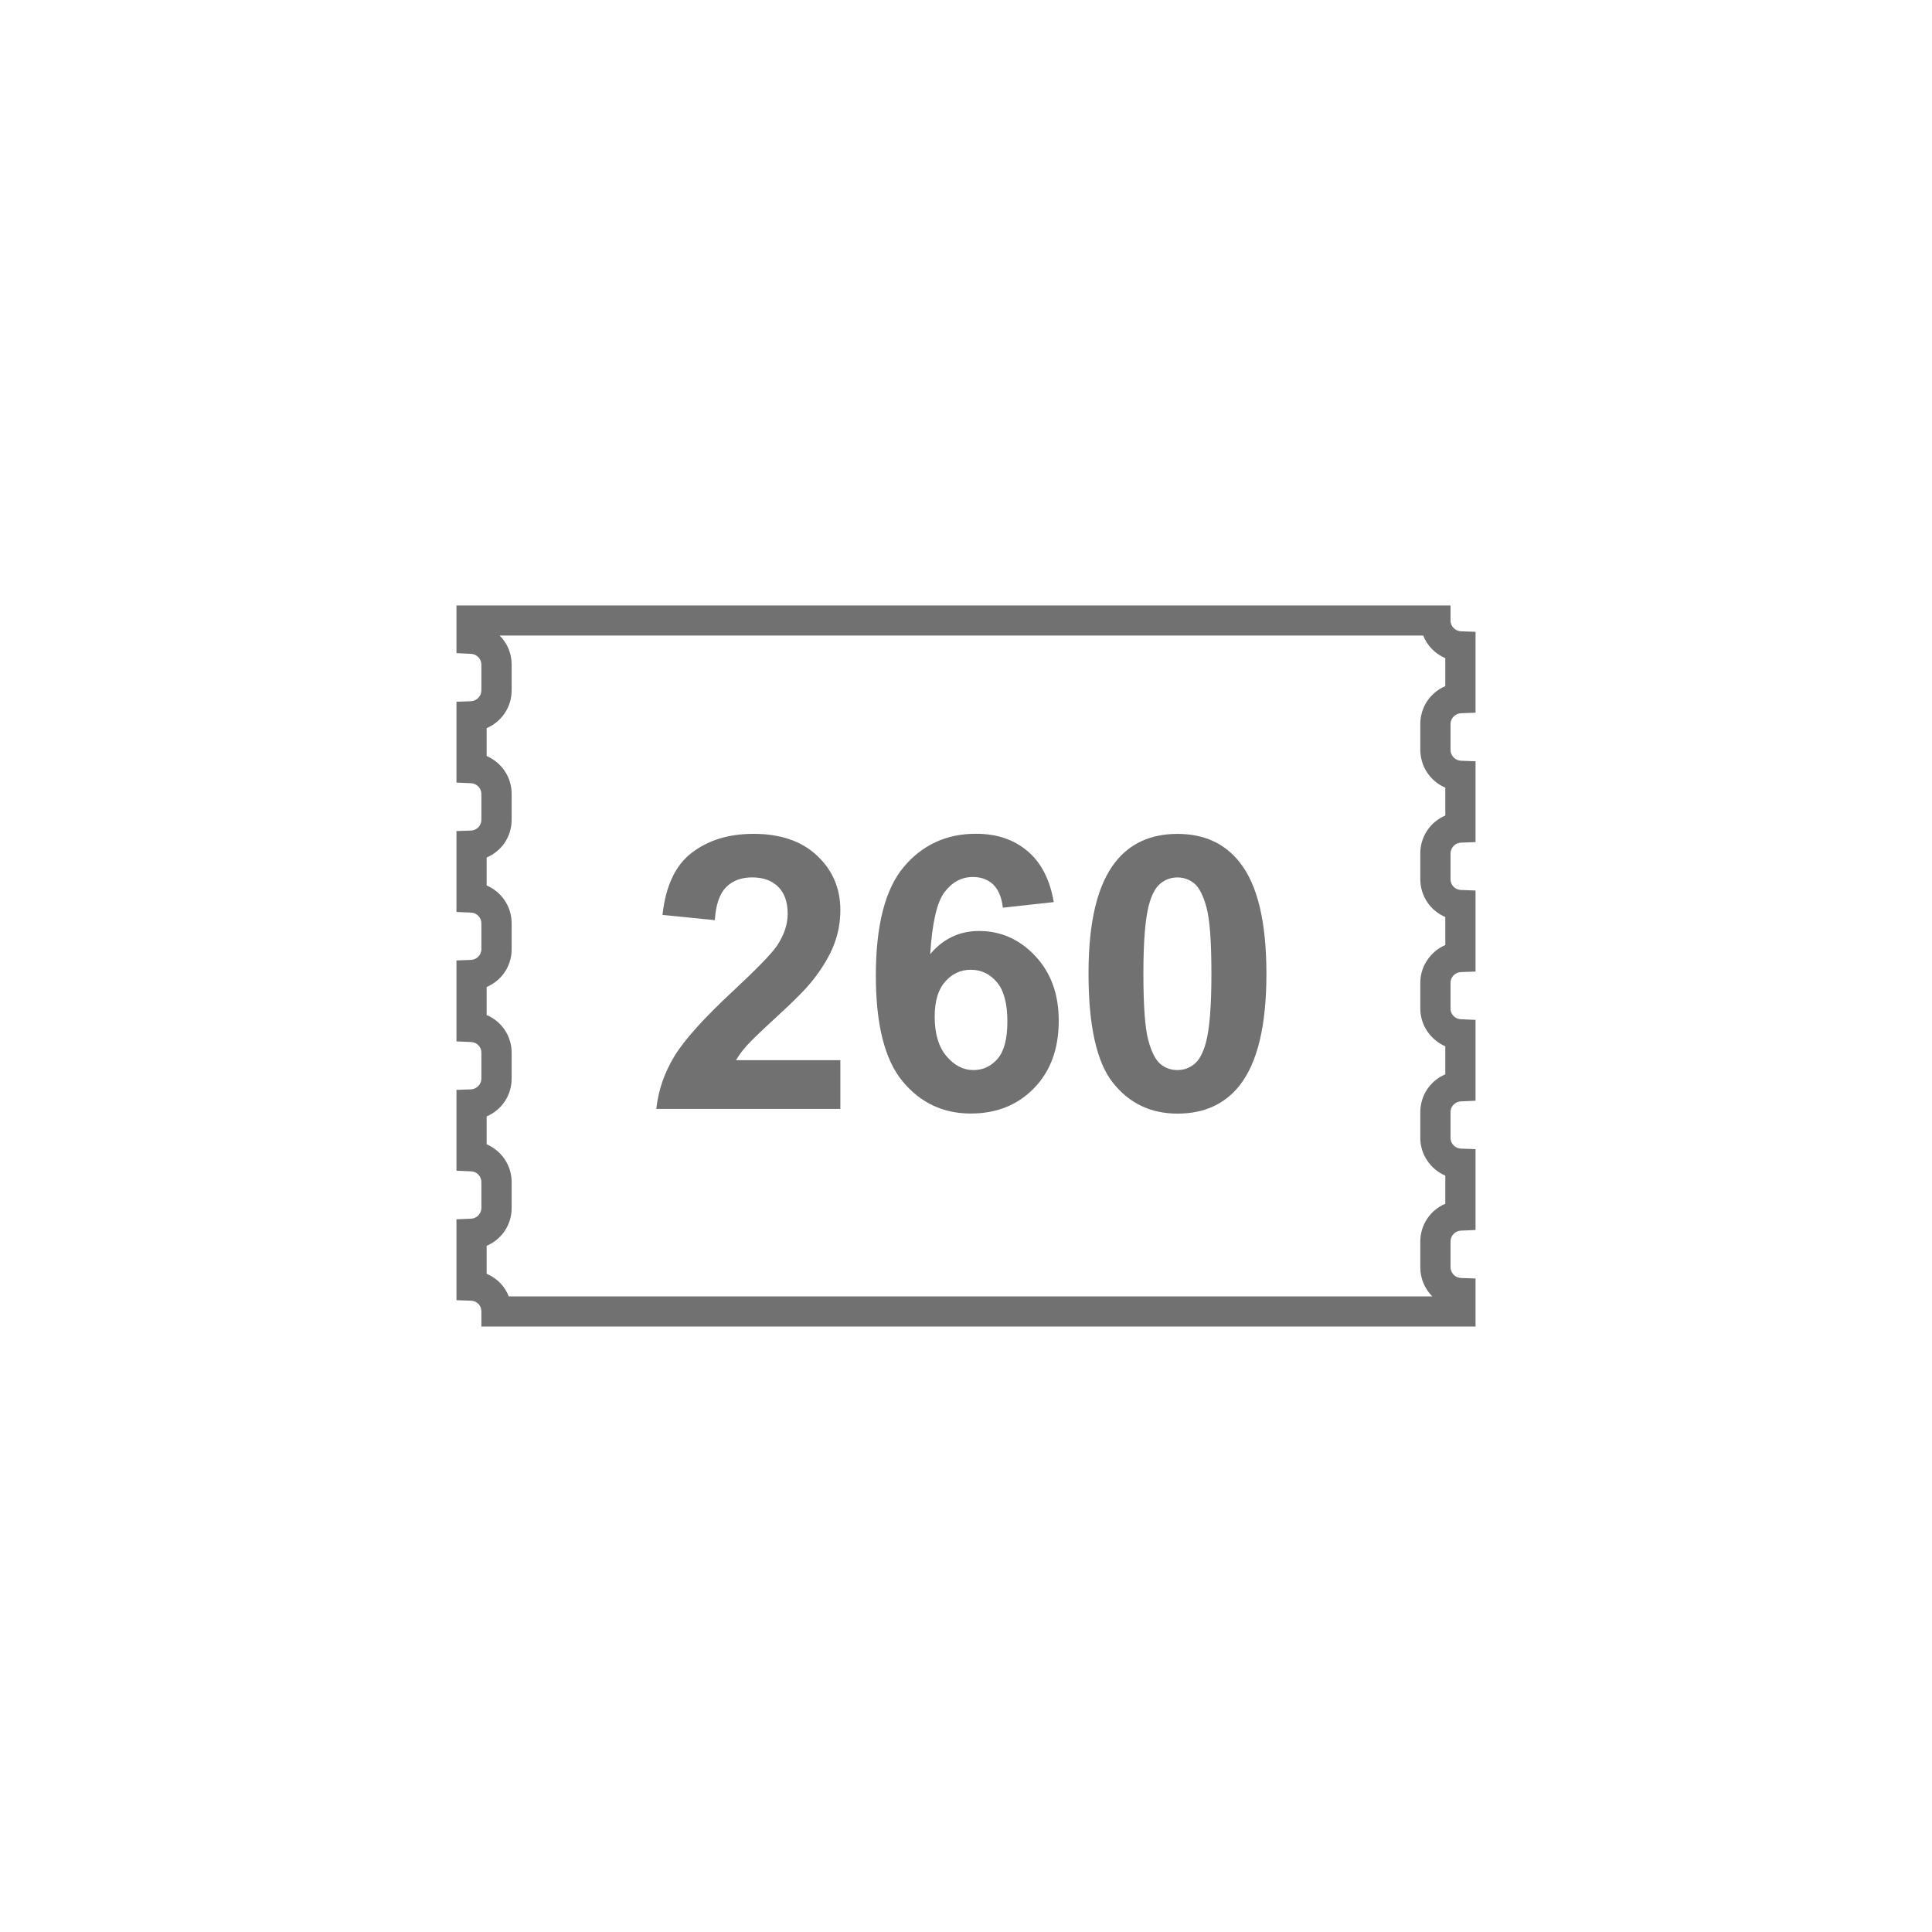 <?xml version="1.0" encoding="utf-8"?>
<!-- Generator: Adobe Illustrator 16.0.0, SVG Export Plug-In . SVG Version: 6.00 Build 0)  -->
<!DOCTYPE svg PUBLIC "-//W3C//DTD SVG 1.1//EN" "http://www.w3.org/Graphics/SVG/1.1/DTD/svg11.dtd">
<svg version="1.1" id="Warstwa_1" xmlns="http://www.w3.org/2000/svg" xmlns:xlink="http://www.w3.org/1999/xlink" x="0px" y="0px"
	 width="43.341px" height="43.341px" viewBox="0 0 43.341 43.341" enable-background="new 0 0 43.341 43.341" xml:space="preserve">
<path fill="#727171" d="M11.414,29.082H32.13c-0.166-0.168-0.268-0.396-0.268-0.652v-0.578c0-0.381,0.229-0.707,0.561-0.848v-0.631
	c-0.328-0.141-0.561-0.469-0.561-0.844v-0.582c0-0.379,0.229-0.707,0.561-0.846v-0.629c-0.328-0.143-0.561-0.471-0.561-0.844v-0.582
	c0-0.375,0.232-0.703,0.561-0.846v-0.629c-0.332-0.139-0.561-0.465-0.561-0.85v-0.578c0-0.381,0.229-0.707,0.561-0.848v-0.625
	c-0.332-0.143-0.561-0.469-0.561-0.852v-0.576c0-0.383,0.229-0.709,0.561-0.85v-0.627c-0.226-0.096-0.406-0.279-0.496-0.508H11.208
	c0.167,0.166,0.27,0.395,0.27,0.65v0.578c0,0.383-0.229,0.707-0.561,0.85v0.625c0.331,0.143,0.561,0.467,0.561,0.85v0.578
	c0,0.385-0.229,0.709-0.561,0.848v0.627c0.331,0.143,0.561,0.469,0.561,0.85v0.582c0,0.381-0.229,0.707-0.561,0.846v0.629
	c0.331,0.139,0.561,0.465,0.561,0.846v0.58c0,0.381-0.229,0.709-0.561,0.848v0.627c0.331,0.141,0.561,0.467,0.561,0.85v0.578
	c0,0.383-0.229,0.709-0.561,0.848v0.629C11.145,28.669,11.324,28.853,11.414,29.082 M33.102,29.759H10.799v-0.34
	c0-0.133-0.1-0.236-0.232-0.24l-0.327-0.012v-1.814l0.326-0.014c0.129-0.004,0.233-0.111,0.233-0.242v-0.578
	c0-0.133-0.102-0.238-0.233-0.242l-0.326-0.014v-1.813l0.326-0.012c0.129-0.006,0.233-0.115,0.233-0.242v-0.582
	c0-0.129-0.102-0.234-0.232-0.238l-0.327-0.014v-1.816l0.327-0.012c0.129-0.006,0.232-0.113,0.232-0.24v-0.582
	c0-0.129-0.104-0.234-0.233-0.24l-0.326-0.014v-1.814l0.327-0.012c0.129-0.004,0.232-0.111,0.232-0.242v-0.578
	c0-0.129-0.104-0.236-0.233-0.242l-0.326-0.014v-1.813l0.326-0.012c0.129-0.006,0.233-0.115,0.233-0.244V14.91
	c0-0.129-0.104-0.238-0.234-0.242l-0.325-0.016v-1.07H32.54v0.338c0,0.131,0.104,0.236,0.236,0.242l0.325,0.012v1.814L32.776,16
	c-0.131,0.006-0.236,0.113-0.236,0.244v0.578c0,0.133,0.104,0.238,0.236,0.244l0.325,0.012v1.813l-0.325,0.012
	c-0.131,0.004-0.236,0.115-0.236,0.242v0.578c0,0.133,0.103,0.238,0.234,0.242l0.327,0.012v1.818l-0.327,0.012
	c-0.129,0.004-0.234,0.111-0.234,0.24v0.582c0,0.127,0.105,0.232,0.234,0.236l0.327,0.014v1.814l-0.325,0.014
	c-0.131,0.004-0.236,0.113-0.236,0.238v0.584c0,0.127,0.105,0.234,0.234,0.238l0.327,0.012v1.814l-0.325,0.014
	c-0.131,0.004-0.236,0.113-0.236,0.242v0.578c0,0.129,0.105,0.238,0.234,0.242l0.327,0.012V29.759z"/>
<g>
	<path fill="#727171" d="M18.852,23.783v1.094h-4.129c0.044-0.414,0.179-0.806,0.402-1.176s0.665-0.861,1.325-1.474
		c0.531-0.495,0.856-0.83,0.977-1.006c0.162-0.243,0.243-0.483,0.243-0.721c0-0.263-0.071-0.465-0.212-0.606
		s-0.336-0.211-0.584-0.211c-0.246,0-0.442,0.074-0.587,0.222c-0.146,0.148-0.229,0.394-0.251,0.737l-1.174-0.117
		c0.07-0.648,0.289-1.114,0.658-1.396c0.369-0.282,0.83-0.423,1.383-0.423c0.606,0,1.083,0.164,1.429,0.491
		c0.347,0.327,0.52,0.733,0.52,1.22c0,0.276-0.05,0.54-0.149,0.79s-0.256,0.512-0.472,0.786c-0.143,0.182-0.399,0.443-0.771,0.784
		c-0.372,0.341-0.607,0.567-0.707,0.679s-0.18,0.221-0.241,0.327H18.852z"/>
	<path fill="#727171" d="M23.639,20.237l-1.141,0.125c-0.028-0.234-0.101-0.408-0.218-0.52s-0.27-0.168-0.457-0.168
		c-0.249,0-0.459,0.112-0.631,0.335s-0.28,0.689-0.325,1.396c0.293-0.347,0.658-0.52,1.094-0.52c0.492,0,0.913,0.188,1.264,0.562
		s0.526,0.858,0.526,1.45c0,0.629-0.184,1.133-0.553,1.513c-0.369,0.38-0.842,0.57-1.421,0.57c-0.621,0-1.13-0.241-1.53-0.723
		c-0.399-0.482-0.599-1.272-0.599-2.371c0-1.126,0.208-1.938,0.625-2.436c0.417-0.497,0.957-0.746,1.622-0.746
		c0.467,0,0.853,0.131,1.159,0.392S23.555,19.739,23.639,20.237z M20.968,22.806c0,0.383,0.088,0.679,0.264,0.887
		c0.176,0.208,0.377,0.312,0.604,0.312c0.218,0,0.399-0.085,0.545-0.255s0.218-0.45,0.218-0.838c0-0.4-0.079-0.692-0.235-0.878
		c-0.157-0.186-0.352-0.279-0.587-0.279c-0.227,0-0.418,0.089-0.574,0.267C21.046,22.198,20.968,22.46,20.968,22.806z"/>
	<path fill="#727171" d="M26.414,18.707c0.595,0,1.061,0.212,1.396,0.637c0.4,0.503,0.6,1.337,0.6,2.502
		c0,1.163-0.201,1.998-0.604,2.507c-0.333,0.419-0.796,0.629-1.392,0.629c-0.598,0-1.08-0.23-1.446-0.69
		c-0.366-0.459-0.549-1.279-0.549-2.458c0-1.157,0.201-1.989,0.604-2.498C25.354,18.917,25.818,18.707,26.414,18.707z
		 M26.414,19.684c-0.143,0-0.27,0.045-0.382,0.136s-0.198,0.253-0.26,0.488c-0.081,0.305-0.122,0.817-0.122,1.538
		c0,0.721,0.037,1.216,0.109,1.486c0.073,0.27,0.165,0.449,0.275,0.539s0.237,0.134,0.379,0.134c0.142,0,0.27-0.045,0.381-0.136
		s0.198-0.253,0.26-0.488c0.081-0.302,0.122-0.813,0.122-1.534c0-0.721-0.036-1.216-0.109-1.486s-0.164-0.45-0.274-0.541
		C26.682,19.729,26.556,19.684,26.414,19.684z"/>
</g>
</svg>
